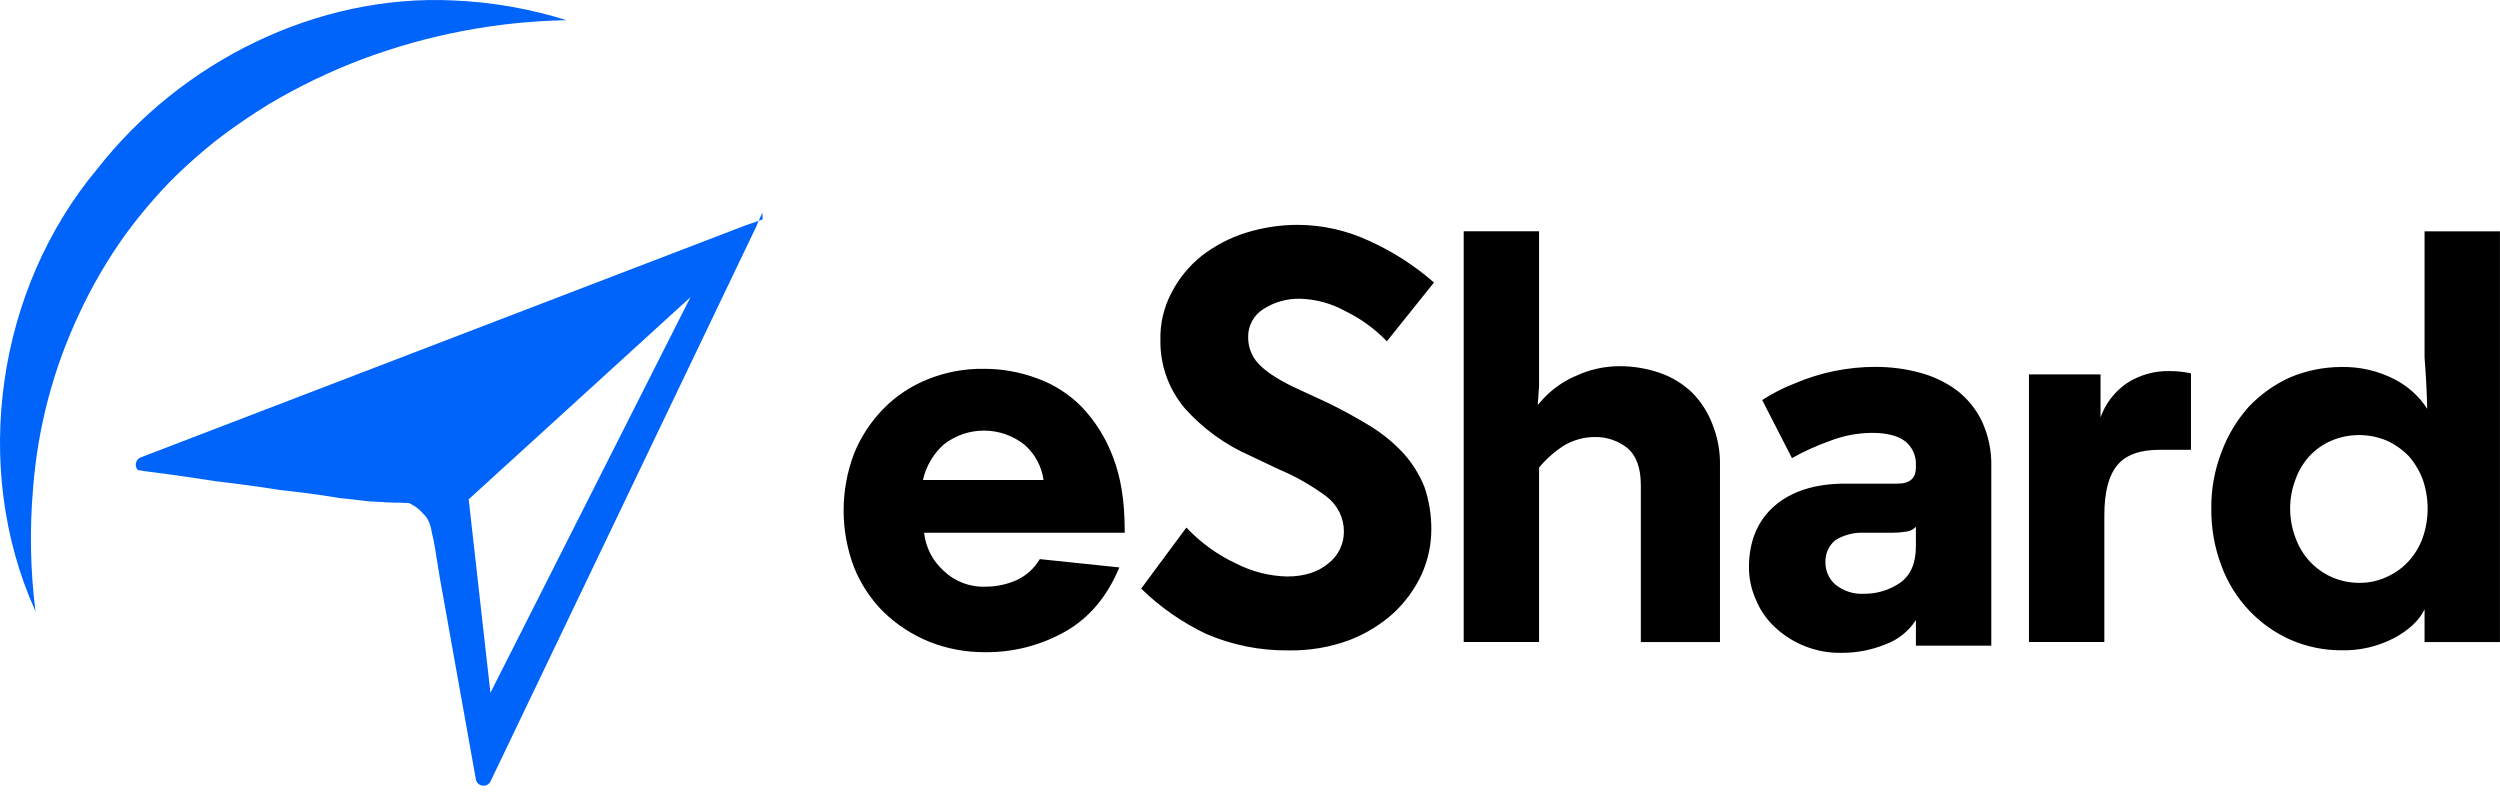 <?xml version="1.0" encoding="UTF-8"?>
<svg id="Calque_1" xmlns="http://www.w3.org/2000/svg" version="1.1" viewBox="0 0 500.43 158.64">
  <!-- Generator: Adobe Illustrator 29.0.0, SVG Export Plug-In . SVG Version: 2.1.0 Build 186)  -->
  <defs>
    <style>
      .st0, .st1 {
        fill: #0064fb;
      }

      .st2, .st1 {
        fill-rule: evenodd;
      }
    </style>
  </defs>
  <g id="path1543">
    <path class="st2" d="M381.33,88.31c-1.51-1.13-3.7-1.66-6.64-1.66-2.92.02-5.81.58-8.52,1.66-2.58.91-5.08,2.05-7.47,3.39l-5.96-11.62c2.04-1.33,4.22-2.44,6.49-3.32,5.15-2.21,10.69-3.34,16.29-3.32,2.93,0,5.85.38,8.67,1.13,2.66.69,5.16,1.87,7.39,3.47,2.18,1.65,3.94,3.8,5.13,6.26,1.34,2.88,1.98,6.03,1.89,9.2v35.75h-15.09v-5.13c-1.47,2.27-3.64,3.99-6.19,4.9-2.76,1.11-5.7,1.67-8.67,1.66-4.99.1-9.81-1.77-13.43-5.2-1.65-1.54-2.93-3.42-3.77-5.51-.9-2.02-1.36-4.2-1.36-6.41,0-5.2,1.73-9.35,5.13-12.3,3.39-2.94,8.15-4.45,14.11-4.45h10.48c2.49,0,3.7-1.06,3.7-3.24v-.53c.07-1.84-.75-3.6-2.19-4.75h0ZM479.16,127.76c-3.22,1.66-6.79,2.49-10.41,2.41-3.53.02-7.02-.7-10.26-2.11-3.13-1.39-5.95-3.39-8.3-5.88-2.42-2.56-4.29-5.59-5.51-8.9-1.39-3.66-2.08-7.55-2.04-11.47-.04-3.87.65-7.71,2.04-11.31,1.23-3.33,3.07-6.4,5.43-9.05,2.34-2.47,5.13-4.47,8.22-5.88,3.27-1.38,6.78-2.1,10.33-2.11,3.72-.08,7.41.77,10.71,2.49,2.64,1.35,4.88,3.38,6.49,5.88,0-.83-.08-2.26-.15-4.22s-.38-6.03-.38-6.03v-25.27h15.09v82.22h-15.09v-6.56c-1.06,2.26-3.24,4.22-6.19,5.81ZM184.98,106.64c.32,2.94,1.72,5.65,3.92,7.62,2.26,2.17,5.32,3.32,8.45,3.17,2.16,0,4.3-.46,6.26-1.36,1.89-.9,3.47-2.35,4.53-4.15l15.92,1.66c-2.41,5.81-6.03,10.11-10.79,12.82-4.92,2.79-10.49,4.22-16.14,4.15-3.82.02-7.61-.69-11.16-2.11-3.36-1.37-6.43-3.37-9.05-5.88-2.58-2.56-4.6-5.61-5.96-8.98-2.79-7.34-2.79-15.44,0-22.78,1.35-3.35,3.35-6.4,5.88-8.98,2.5-2.55,5.51-4.55,8.83-5.88,3.57-1.45,7.39-2.17,11.24-2.11,3.63-.02,7.23.62,10.64,1.89,3.39,1.2,6.46,3.16,8.98,5.73,2.74,2.89,4.87,6.3,6.26,10.03,1.58,4.07,2.34,8.9,2.34,14.56v.6h-40.13ZM466.64,88.23c-1.66.71-3.15,1.77-4.37,3.09-1.23,1.36-2.18,2.95-2.79,4.68-1.41,3.74-1.41,7.87,0,11.62.62,1.73,1.56,3.32,2.79,4.68,2.56,2.79,6.17,4.38,9.96,4.37,1.93.02,3.84-.39,5.58-1.21,1.66-.74,3.15-1.82,4.37-3.17,1.23-1.36,2.18-2.95,2.79-4.68,1.3-3.76,1.3-7.85,0-11.62-.64-1.71-1.59-3.3-2.79-4.68-1.26-1.29-2.74-2.34-4.37-3.09-3.57-1.51-7.6-1.51-11.16,0h0ZM432.24,90.04c-3.85,0-6.64.98-8.37,3.02-1.73,2.04-2.64,5.36-2.64,10.03v25.42h-15.09v-53.56h14.33v8.6c.99-2.79,2.84-5.19,5.28-6.86,2.56-1.65,5.56-2.49,8.6-2.41,1.42,0,2.84.15,4.22.45v15.31h-6.34ZM380.34,116.67c2.11-1.51,3.17-3.92,3.17-7.32v-3.92c-.49.54-1.16.89-1.89.98-.92.15-1.86.23-2.79.23h-5.81c-1.99-.08-3.97.45-5.66,1.51-1.3,1.08-2.02,2.69-1.96,4.37-.03,1.74.71,3.4,2.04,4.53,1.58,1.26,3.56,1.91,5.58,1.81,2.61.04,5.16-.72,7.32-2.19h0ZM315.25,75.34c2.8-1.35,5.87-2.04,8.98-2.04,2.75,0,5.48.46,8.07,1.36,2.4.83,4.58,2.17,6.41,3.92,1.78,1.81,3.17,3.96,4.07,6.34,1.07,2.66,1.58,5.51,1.51,8.37v35.23h-15.84v-31.38c0-3.47-.91-5.96-2.72-7.47-1.8-1.43-4.04-2.2-6.34-2.19-2.2-.02-4.36.55-6.26,1.66-1.9,1.21-3.61,2.71-5.05,4.45v34.92h-15.09V46.29h15.09v30.55c.01.48-.01.96-.08,1.43,0,.53-.08.98-.08,1.36-.06.48-.09.95-.08,1.43,1.97-2.48,4.5-4.45,7.39-5.73h0ZM269.16,62.21c-2.76-1.51-5.83-2.34-8.98-2.41-2.56-.05-5.08.66-7.24,2.04-1.99,1.22-3.17,3.41-3.09,5.73,0,1.89.69,3.72,1.96,5.13,1.36,1.51,3.7,3.09,6.94,4.68l6.86,3.17c3.02,1.46,5.97,3.07,8.83,4.83,2.42,1.51,4.63,3.34,6.56,5.43,1.76,1.98,3.17,4.25,4.15,6.71.9,2.67,1.36,5.48,1.36,8.3.02,3.12-.63,6.2-1.89,9.05-1.34,2.93-3.24,5.56-5.58,7.77-2.62,2.38-5.67,4.25-8.98,5.51-3.89,1.43-8.01,2.12-12.14,2.04-5.68.07-11.31-1.06-16.52-3.32-4.79-2.28-9.18-5.34-12.97-9.05l9.05-12.22c2.85,3.03,6.26,5.49,10.03,7.24,3.14,1.6,6.59,2.47,10.11,2.56,3.47,0,6.26-.91,8.3-2.64,1.96-1.52,3.1-3.86,3.09-6.34.01-2.75-1.27-5.35-3.47-7.02-2.94-2.19-6.13-4.01-9.5-5.43l-5.73-2.72c-5.04-2.2-9.55-5.47-13.2-9.58-3.17-3.78-4.89-8.57-4.83-13.5-.1-3.36.68-6.69,2.26-9.66,1.48-2.84,3.53-5.33,6.03-7.32,2.65-2.04,5.63-3.6,8.83-4.6,3.37-1.05,6.88-1.59,10.41-1.58,4.9.02,9.74,1.11,14.18,3.17,4.74,2.13,9.14,4.95,13.05,8.37l-9.43,11.77c-2.43-2.52-5.29-4.59-8.45-6.11h0ZM188.9,88.99c-2.09,1.87-3.54,4.35-4.15,7.09h24.14c-.38-2.71-1.72-5.2-3.77-7.02-4.73-3.79-11.45-3.82-16.22-.08"/>
  </g>
  <g>
    <path id="path1539" class="st1" d="M7.05,122.25C-5.87,93.52-.64,57.81,19.54,33.73,36.31,12.32,63.43-1.24,90.82.09c7.67.33,15.26,1.65,22.58,3.95-13.96.26-27.77,2.9-40.84,7.79-6.5,2.45-12.77,5.47-18.74,9.02-2.94,1.82-5.82,3.74-8.65,5.82-2.83,2.08-5.45,4.32-8.01,6.67-2.24,2.05-4.36,4.23-6.35,6.51-2.03,2.3-3.9,4.64-5.71,7.1-3.54,4.94-6.61,10.19-9.18,15.7-5.21,11.01-8.36,22.88-9.29,35.02-.72,8.25-.56,16.56.48,24.77l-.05-.21Z"/>
    <path class="st0" d="M152.66,43.92l-3.45,1.2S28.21,91.54,28.21,91.54c-.07.03-.13.06-.2.09-.06.03-.12.07-.18.11-.05.04-.11.08-.16.12-.05.04-.09.09-.13.14-.04.05-.08.1-.11.15-.03.05-.07.11-.09.16-.03.05-.05.11-.07.17-.02.06-.04.12-.05.18-.01.06-.02.12-.03.18,0,.06-.01.12-.01.18,0,.06,0,.12.01.18,0,.06.02.12.03.18s.03.12.05.17c.02.06.04.11.07.17.03.05.06.11.09.16.02.03.04.06.07.09.02.03.04.06.07.08.03.02.06.04.09.05.03,0,.07.02.1.03,0,0,0,0,0,0,.05.01.1.01.15.02l.16.02c.11.02.21.03.32.05.1.02.21.03.31.05.1.02.21.03.31.05.1.01.21.03.31.04.1.01.21.03.31.04.1.01.21.03.31.04.1.01.21.03.31.04.1.01.2.03.31.04.1.01.2.03.31.04.1.01.2.03.3.04.1.01.2.03.3.04.1.01.2.03.3.04.1.01.2.03.3.04.1.01.2.03.3.04l.3.04c.1.01.2.03.3.04.1.01.2.03.3.04.1.01.2.03.29.04.1.01.2.03.29.04.1.01.19.03.29.04.1.01.19.03.29.04.1.01.19.03.29.04.1.01.19.03.29.04.1.01.19.03.29.04.09.01.19.03.28.04.09.01.19.03.28.04.09.01.19.03.28.04.09.01.19.03.28.04.09.01.19.03.28.04.09.01.19.03.28.04.09.01.19.03.28.04.09.01.18.03.28.04.09.01.18.03.28.04.09.01.18.03.27.04.09.01.18.03.27.04.09.01.18.03.27.04.09.01.18.03.27.04.09.01.18.03.27.04.09.01.18.03.27.04.09.01.18.03.27.04.09.01.18.02.27.04.09.01.18.02.26.04.09.01.18.02.26.04.09.01.17.02.26.04.09.01.17.02.26.04l.26.04c.09.01.17.02.26.04.09.01.17.02.26.04.09.01.17.02.26.04.08.01.17.02.25.04.08.01.17.02.25.04.08.01.17.02.25.04l.25.04c.08.01.17.02.25.03.08.01.17.02.25.03.08.01.17.02.25.03.08.01.16.02.25.03.08.01.16.02.25.03.08.01.16.02.24.03.08.01.16.02.24.03.08.01.16.02.24.03.08.01.16.02.24.03.08.01.16.02.24.03.08.01.16.02.24.03.08.01.16.02.24.03.08.01.16.02.24.03.08.01.16.02.24.03.08.01.16.02.23.03.08.01.16.02.23.03.08.01.15.02.23.03.08.01.15.02.23.03.08.01.15.02.23.03.08.01.15.02.23.03.08.01.15.02.23.03.08.01.15.02.23.03.08.01.15.02.23.03.07.01.15.02.22.03.07.01.15.02.22.03.07.01.15.02.22.03.07.01.15.02.22.03.07.01.15.02.22.03.07.01.15.02.22.03.07,0,.14.02.22.03.07,0,.14.02.22.03.07,0,.14.02.22.03.07,0,.14.02.21.03.07,0,.14.02.21.03.07,0,.14.02.21.03.07,0,.14.02.21.03.07,0,.14.02.21.03l.21.03c.07,0,.14.02.21.03l.21.03c.07,0,.14.02.21.03.07,0,.14.02.2.03l.2.03c.07,0,.14.02.2.03.07,0,.13.02.2.03.07,0,.13.02.2.03.07,0,.13.02.2.03.07,0,.13.02.2.03.07,0,.13.02.2.03.07,0,.13.02.2.03.07,0,.13.02.2.03l.19.03c.06,0,.13.02.19.03l.19.03c.06,0,.13.02.19.03.06,0,.13.02.19.03.06,0,.13.02.19.03.06,0,.13.02.19.03.06,0,.12.02.19.03.06,0,.12.02.19.03.06,0,.12.02.19.02l.18.02c.06,0,.12.02.18.02.06,0,.12.02.18.02.06,0,.12.02.18.02.06,0,.12.02.18.02.06,0,.12.02.18.02.06,0,.12.02.18.02.06,0,.12.02.18.02.06,0,.12.02.18.02l.18.02c.06,0,.12.02.17.02.06,0,.12.02.17.02.06,0,.12.02.17.02.06,0,.11.02.17.02l.17.02c.06,0,.11.02.17.02.06,0,.11.02.17.02l.17.02c.06,0,.11.01.17.02.06,0,.11.01.17.02.06,0,.11.01.17.02.05,0,.11.01.16.02l.16.02.16.02c.05,0,.11.01.16.02.05,0,.11.01.16.02.05,0,.11.01.16.02.05,0,.11.01.16.02l.16.02c.05,0,.1.01.16.02.05,0,.1.01.16.02.05,0,.1.01.16.02l.15.02c.05,0,.1.01.15.02.05,0,.1.01.15.02.05,0,.1.01.15.02.05,0,.1.01.15.02.05,0,.1.01.15.02.05,0,.1.01.15.02.05,0,.1.01.15.02.05,0,.1.01.15.02.05,0,.1.01.15.02.05,0,.1.01.15.02.05,0,.1.01.14.02.05,0,.1.01.14.02.05,0,.1.01.14.02.05,0,.09.01.14.02.05,0,.09.01.14.02.05,0,.09.01.14.02.05,0,.09.01.14.02l.14.02s.09.01.14.02c.05,0,.09.01.14.02.05,0,.09.01.14.02l.14.02.13.02s.09.01.13.02c.04,0,.09.01.13.02.04,0,.09.01.13.02.04,0,.09.01.13.02.04,0,.09.01.13.02.04,0,.09.01.13.02.04,0,.09.01.13.02.04,0,.09.01.13.02.04,0,.08.01.13.02.04,0,.08.01.13.02.04,0,.08.01.13.02.04,0,.08.01.13.02.04,0,.08.01.12.02.04,0,.08.01.12.02.04,0,.08.01.12.02.04,0,.08.01.12.02.04,0,.08.01.12.02.04,0,.08.01.12.02.04,0,.08.01.12.02.04,0,.08.01.12.02.04,0,.08.01.12.02.04,0,.08.01.12.02l.12.02s.08,0,.12.01c.04,0,.08,0,.12.01.04,0,.08,0,.11.01.04,0,.08,0,.11.01.04,0,.08,0,.11.01.04,0,.07,0,.11.01.04,0,.07,0,.11.01.04,0,.07,0,.11.01.04,0,.07,0,.11.01.04,0,.07,0,.11.01.04,0,.07,0,.11.01.04,0,.07,0,.11.01.04,0,.07,0,.11.01.04,0,.07,0,.11.01h.11s.07.02.1.03c.03,0,.07,0,.1.01h.1s.07.02.1.03c.03,0,.07,0,.1.01.03,0,.07,0,.1.01.03,0,.07,0,.1.01.03,0,.07,0,.1.01.03,0,.07,0,.1.01h.1s.07.02.1.03c.03,0,.06,0,.1.01.03,0,.06,0,.1.01.03,0,.06,0,.1.01.03,0,.06,0,.1.01h.09s.06.02.09.02c.03,0,.06,0,.09.01.03,0,.06,0,.09.01.03,0,.06,0,.09.01.03,0,.06,0,.09.01.03,0,.06,0,.09.01.03,0,.06,0,.09.01.03,0,.06,0,.09.01.03,0,.06,0,.09.01.03,0,.06,0,.09.01.03,0,.06,0,.09.01.03,0,.06,0,.09.01.03,0,.06,0,.09.01.03,0,.06,0,.09.01.03,0,.06,0,.08.01.03,0,.06,0,.08.01.03,0,.06,0,.08.01.03,0,.06,0,.08.01h.08s.05.02.08.02c.03,0,.05,0,.08.01.03,0,.05,0,.08.01.03,0,.05,0,.08.01.03,0,.05,0,.08.01.03,0,.05,0,.08.01.03,0,.05,0,.08.01.03,0,.05,0,.08.01.03,0,.05,0,.08.01.03,0,.05,0,.08,0,.03,0,.05,0,.08,0h.08s.05.02.07.02c.02,0,.05,0,.07,0h.07s.05.02.07.02c.02,0,.05,0,.07,0,.02,0,.05,0,.07,0,.02,0,.05,0,.07,0,.02,0,.05,0,.07,0,.02,0,.05,0,.07,0,.02,0,.05,0,.07,0,.02,0,.05,0,.07,0,.02,0,.05,0,.07,0h.07s.05.02.07.02c.02,0,.04,0,.07,0h.07s.04.01.07.02h.07s.04.01.07.02c.02,0,.04,0,.06,0,.02,0,.04,0,.06,0,.02,0,.04,0,.06,0,.02,0,.04,0,.06,0,.02,0,.04,0,.06,0,.02,0,.04,0,.06,0,.02,0,.04,0,.06,0,.02,0,.04,0,.06,0h.06s.04.01.06.02c.02,0,.04,0,.06,0,.02,0,.04,0,.06,0h.06s.04.01.06.02c.02,0,.04,0,.06,0,.02,0,.04,0,.06,0,.02,0,.04,0,.06,0,.02,0,.04,0,.06,0,.02,0,.04,0,.06,0,.02,0,.04,0,.06,0,.02,0,.04,0,.06,0,.02,0,.04,0,.05,0h.05s.04.01.05.02h.05s.04.01.05.02c.02,0,.03,0,.05,0h.05s.03.01.05.01c.02,0,.03,0,.05,0,.02,0,.03,0,.05,0,.02,0,.03,0,.05,0,.02,0,.03,0,.05,0h.05s.03.01.05.01c.02,0,.03,0,.05,0,.02,0,.03,0,.05,0,.02,0,.03,0,.05,0,.02,0,.03,0,.05,0h.05s.03.01.05.01c.02,0,.03,0,.05,0,.02,0,.03,0,.05,0h.05s.03.01.05.01c.01,0,.03,0,.04,0,.01,0,.03,0,.04,0,.01,0,.03,0,.04,0,.01,0,.03,0,.04,0,.01,0,.03,0,.04,0h.04s.03.01.04.01c.01,0,.03,0,.04,0,.01,0,.03,0,.04,0,.01,0,.03,0,.04,0,.01,0,.03,0,.04,0h.04s.03.01.04.01c.01,0,.03,0,.04,0,.01,0,.03,0,.04,0,.01,0,.03,0,.04,0,.01,0,.03,0,.04,0,.01,0,.03,0,.04,0,.01,0,.03,0,.04,0,.01,0,.03,0,.04,0,.01,0,.03,0,.04,0,.01,0,.02,0,.04,0h.04s.02.01.04.01c.01,0,.02,0,.04,0,.01,0,.02,0,.04,0,.01,0,.02,0,.04,0,.01,0,.02,0,.04,0,.01,0,.02,0,.04,0,.01,0,.02,0,.03,0h.03s.02.01.03.01c.01,0,.02,0,.03,0,.01,0,.02,0,.03,0,.01,0,.02,0,.03,0,.01,0,.02,0,.03,0,.01,0,.02,0,.03,0,.01,0,.02,0,.03,0,.01,0,.02,0,.03,0,.01,0,.02,0,.03,0,.01,0,.02,0,.03,0,.01,0,.02,0,.03,0,.01,0,.02,0,.03,0,.01,0,.02,0,.03,0,.01,0,.02,0,.03,0,.01,0,.02,0,.03,0,.01,0,.02,0,.03,0,.01,0,.02,0,.03,0,0,0,.02,0,.03,0,0,0,.02,0,.03,0,0,0,.02,0,.03,0,0,0,.02,0,.03,0,0,0,.02,0,.03,0,0,0,.02,0,.03,0,0,0,.02,0,.03,0,0,0,.02,0,.03,0h.03s.02.01.03.01c0,0,.02,0,.03,0,0,0,.02,0,.03,0,0,0,.02,0,.03,0,0,0,.02,0,.03,0,0,0,.02,0,.03,0,0,0,.02,0,.03,0,0,0,.02,0,.03,0h.03s.02.01.03.01c0,0,.02,0,.03,0,0,0,.02,0,.03,0,0,0,.02,0,.03,0,0,0,.02,0,.03,0,0,0,.02,0,.03,0,0,0,.02,0,.02,0h.02s.02.01.02.01c0,0,.02,0,.02,0,0,0,.02,0,.02,0,0,0,.02,0,.02,0,0,0,.02,0,.02,0,0,0,.02,0,.02,0,0,0,.02,0,.02,0,0,0,.02,0,.02,0,0,0,.02,0,.02,0,0,0,.02,0,.02,0h.02s.02.01.02.01c0,0,.02,0,.02,0,0,0,.02,0,.02,0h.02s.02.01.02.01c0,0,.01,0,.02,0,0,0,.01,0,.02,0,0,0,.01,0,.02,0,0,0,.01,0,.02,0s.01,0,.02,0c0,0,.01,0,.02,0s.01,0,.02,0c0,0,.01,0,.02,0,0,0,.01,0,.02,0s.01,0,.02,0c0,0,.01,0,.02,0h.02s.01.01.02.01c0,0,.01,0,.02,0,0,0,.01,0,.02,0s.01,0,.02,0c0,0,.01,0,.02,0,0,0,.01,0,.02,0,0,0,.01,0,.02,0s.01,0,.02,0c0,0,.01,0,.02,0s.01,0,.02,0c0,0,.01,0,.02,0,0,0,.01,0,.02,0,0,0,.01,0,.02,0s.01,0,.02,0c0,0,.01,0,.02,0,0,0,.01,0,.02,0,0,0,.01,0,.02,0s.01,0,.02,0c0,0,.01,0,.02,0,0,0,.01,0,.02,0,0,0,.01,0,.02,0s.01,0,.02,0,.01,0,.02,0c0,0,.01,0,.02,0,0,0,.01,0,.02,0,0,0,.01,0,.02,0,0,0,.01,0,.02,0,0,0,.01,0,.02,0,0,0,.01,0,.02,0,0,0,.01,0,.02,0,0,0,.01,0,.02,0,0,0,.01,0,.02,0,0,0,.01,0,.02,0,0,0,.01,0,.02,0,0,0,.01,0,.02,0,0,0,.01,0,.02,0,0,0,.01,0,.02,0,0,0,.01,0,.02,0,0,0,.01,0,.02,0,0,0,.01,0,.02,0h.02s.01.02.02.02h.02s.01.02.02.02c0,0,.01,0,.02,0,0,0,.01,0,.02,0,0,0,.01,0,.02,0,0,0,.01,0,.02,0,0,0,.01,0,.02,0,0,0,.01,0,.02,0,0,0,.01,0,.02,0,0,0,.01,0,.02,0,0,0,.01,0,.02,0,0,0,.01,0,.02,0,0,0,.01,0,.02.01,0,0,.01,0,.02.01,0,0,.01,0,.02.01,0,0,.01,0,.02.01h.02s.01.02.02.02c0,0,.01,0,.02.01,0,0,.01,0,.02.01h.02s.01.02.02.02c0,0,.01,0,.02.01,0,0,.01,0,.02.01,0,0,.02,0,.02.01,0,0,.01,0,.02.01.99.48,1.82,1.14,2.48,1.93.84.73,1.5,1.92,1.79,3.9.39,1.41.75,3.65,1.56,8.83l7.24,40.48c.28,1.49,2.3,1.75,2.95.38l52.92-110.49c.21-.44.4-.84.53-1.2l.95-2.15ZM98.17,138.68l-4.35-38.73,44.39-40.46-40.04,79.19Z"/>
  </g>
</svg>